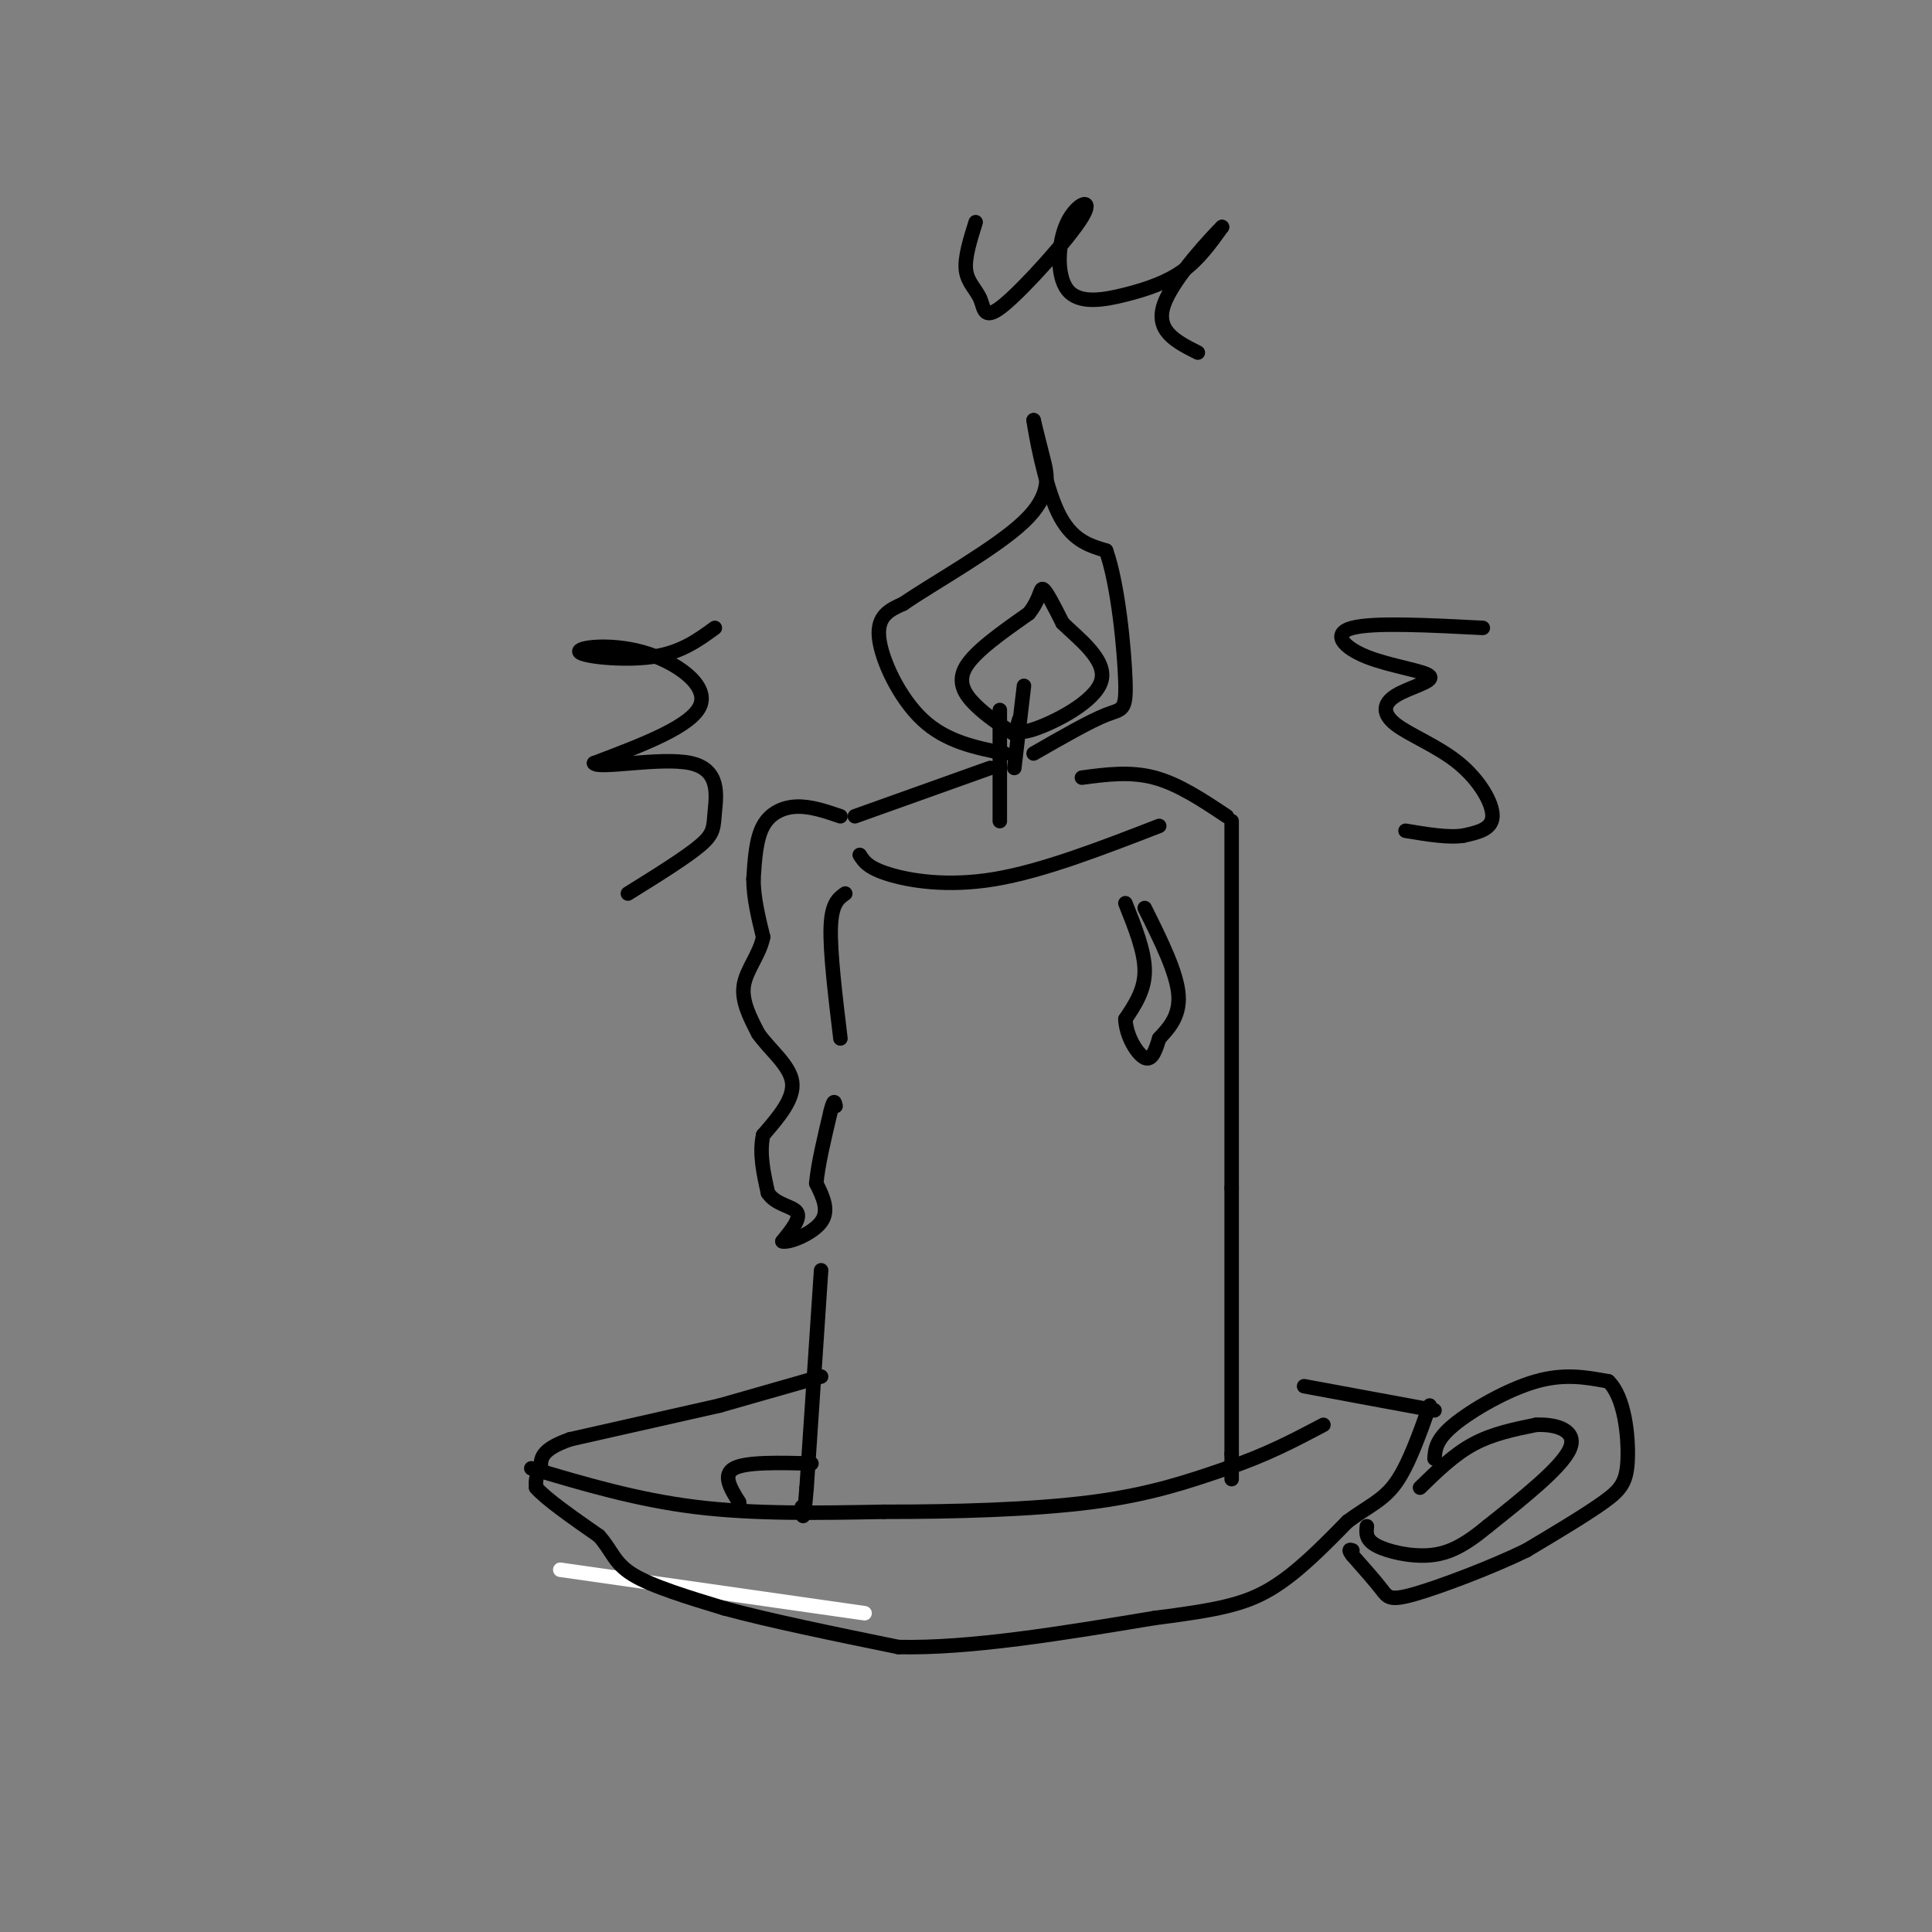 <svg viewBox='0 0 400 400' version='1.1' xmlns='http://www.w3.org/2000/svg' xmlns:xlink='http://www.w3.org/1999/xlink'><rect x="0" y="0" width="400" height="400" fill="#808080" stroke="none"/><g fill='none' stroke='rgb(255,255,255)' stroke-width='3' stroke-linecap='round' stroke-linejoin='round'><path d='M116,325c0.000,0.000 63.000,9.000 63,9'/></g>
<g fill='none' stroke='rgb(0,0,0)' stroke-width='3' stroke-linecap='round' stroke-linejoin='round'><path d='M110,304c10.917,3.250 21.833,6.500 34,8c12.167,1.500 25.583,1.250 39,1'/><path d='M183,313c14.378,0.022 30.822,-0.422 43,-2c12.178,-1.578 20.089,-4.289 28,-7'/><path d='M254,304c8.000,-2.667 14.000,-5.833 20,-9'/><path d='M149,291c0.000,0.000 -31.000,7.000 -31,7'/><path d='M118,298c-6.167,2.167 -6.083,4.083 -6,6'/><path d='M112,304c-1.167,1.667 -1.083,2.833 -1,4'/><path d='M111,308c2.000,2.333 7.500,6.167 13,10'/><path d='M124,318c2.733,3.022 3.067,5.578 7,8c3.933,2.422 11.467,4.711 19,7'/><path d='M150,333c9.167,2.500 22.583,5.250 36,8'/><path d='M186,341c14.833,0.333 33.917,-2.833 53,-6'/><path d='M239,335c12.867,-1.644 18.533,-2.756 24,-6c5.467,-3.244 10.733,-8.622 16,-14'/><path d='M279,315c4.400,-3.244 7.400,-4.356 10,-8c2.600,-3.644 4.800,-9.822 7,-16'/><path d='M297,292c0.000,0.000 -27.000,-5.000 -27,-5'/><path d='M297,302c0.133,-1.956 0.267,-3.911 4,-7c3.733,-3.089 11.067,-7.311 17,-9c5.933,-1.689 10.467,-0.844 15,0'/><path d='M333,286c3.333,3.202 4.167,11.208 4,16c-0.167,4.792 -1.333,6.369 -5,9c-3.667,2.631 -9.833,6.315 -16,10'/><path d='M316,321c-7.333,3.560 -17.667,7.458 -23,9c-5.333,1.542 -5.667,0.726 -7,-1c-1.333,-1.726 -3.667,-4.363 -6,-7'/><path d='M280,322c-1.000,-1.333 -0.500,-1.167 0,-1'/><path d='M294,308c3.500,-3.417 7.000,-6.833 11,-9c4.000,-2.167 8.500,-3.083 13,-4'/><path d='M318,295c4.333,-0.222 8.667,1.222 7,5c-1.667,3.778 -9.333,9.889 -17,16'/><path d='M308,316c-4.714,3.905 -8.000,5.667 -12,6c-4.000,0.333 -8.714,-0.762 -11,-2c-2.286,-1.238 -2.143,-2.619 -2,-4'/><path d='M178,177c0.844,1.333 1.689,2.667 6,4c4.311,1.333 12.089,2.667 22,1c9.911,-1.667 21.956,-6.333 34,-11'/><path d='M174,169c-3.067,-1.044 -6.133,-2.089 -9,-2c-2.867,0.089 -5.533,1.311 -7,4c-1.467,2.689 -1.733,6.844 -2,11'/><path d='M156,182c0.000,3.833 1.000,7.917 2,12'/><path d='M158,194c-0.711,3.644 -3.489,6.756 -4,10c-0.511,3.244 1.244,6.622 3,10'/><path d='M157,214c2.289,3.289 6.511,6.511 7,10c0.489,3.489 -2.756,7.244 -6,11'/><path d='M158,235c-0.833,3.833 0.083,7.917 1,12'/><path d='M159,247c1.622,2.489 5.178,2.711 6,4c0.822,1.289 -1.089,3.644 -3,6'/><path d='M162,257c1.356,0.400 6.244,-1.600 8,-4c1.756,-2.400 0.378,-5.200 -1,-8'/><path d='M169,245c0.333,-3.833 1.667,-9.417 3,-15'/><path d='M172,230c0.667,-2.667 0.833,-1.833 1,-1'/><path d='M175,185c-1.417,1.000 -2.833,2.000 -3,7c-0.167,5.000 0.917,14.000 2,23'/><path d='M170,263c0.000,0.000 -3.000,45.000 -3,45'/><path d='M167,308c-0.667,8.167 -0.833,6.083 -1,4'/><path d='M149,291c0.000,0.000 21.000,-6.000 21,-6'/><path d='M255,170c0.000,0.000 0.000,76.000 0,76'/><path d='M255,246c0.000,21.833 0.000,38.417 0,55'/><path d='M255,301c0.000,9.167 0.000,4.583 0,0'/><path d='M168,303c-6.750,-0.167 -13.500,-0.333 -16,1c-2.500,1.333 -0.750,4.167 1,7'/><path d='M153,311c0.167,1.167 0.083,0.583 0,0'/><path d='M207,147c0.000,0.000 0.000,23.000 0,23'/><path d='M208,156c-6.067,-1.222 -12.133,-2.444 -17,-7c-4.867,-4.556 -8.533,-12.444 -9,-17c-0.467,-4.556 2.267,-5.778 5,-7'/><path d='M187,125c6.167,-4.250 19.083,-11.375 25,-17c5.917,-5.625 4.833,-9.750 4,-13c-0.833,-3.250 -1.417,-5.625 -2,-8'/><path d='M214,87c0.356,2.622 2.244,13.178 5,19c2.756,5.822 6.378,6.911 10,8'/><path d='M229,114c2.512,7.024 3.792,20.583 4,27c0.208,6.417 -0.655,5.690 -4,7c-3.345,1.310 -9.173,4.655 -15,8'/><path d='M210,152c-2.867,-1.889 -5.733,-3.778 -8,-6c-2.267,-2.222 -3.933,-4.778 -2,-8c1.933,-3.222 7.467,-7.111 13,-11'/><path d='M213,127c2.511,-3.133 2.289,-5.467 3,-5c0.711,0.467 2.356,3.733 4,7'/><path d='M220,129c3.226,3.179 9.292,7.625 8,12c-1.292,4.375 -9.940,8.679 -14,10c-4.060,1.321 -3.530,-0.339 -3,-2'/><path d='M212,142c0.000,0.000 -2.000,17.000 -2,17'/><path d='M177,169c0.000,0.000 28.000,-10.000 28,-10'/><path d='M224,161c5.000,-0.667 10.000,-1.333 15,0c5.000,1.333 10.000,4.667 15,8'/><path d='M233,187c2.000,5.000 4.000,10.000 4,14c0.000,4.000 -2.000,7.000 -4,10'/><path d='M233,211c0.133,3.511 2.467,7.289 4,8c1.533,0.711 2.267,-1.644 3,-4'/><path d='M240,215c1.667,-1.822 4.333,-4.378 4,-9c-0.333,-4.622 -3.667,-11.311 -7,-18'/><path d='M202,46c-1.169,3.718 -2.337,7.436 -2,10c0.337,2.564 2.180,3.974 3,6c0.820,2.026 0.619,4.668 5,1c4.381,-3.668 13.345,-13.646 16,-18c2.655,-4.354 -0.998,-3.084 -3,1c-2.002,4.084 -2.351,10.981 0,14c2.351,3.019 7.402,2.159 12,1c4.598,-1.159 8.742,-2.617 12,-5c3.258,-2.383 5.629,-5.692 8,-9'/><path d='M253,47c-1.733,1.711 -10.067,10.489 -12,16c-1.933,5.511 2.533,7.756 7,10'/><path d='M148,130c-3.533,2.581 -7.065,5.161 -13,6c-5.935,0.839 -14.271,-0.064 -15,-1c-0.729,-0.936 6.150,-1.906 13,0c6.850,1.906 13.671,6.687 12,11c-1.671,4.313 -11.836,8.156 -22,12'/><path d='M123,158c0.823,1.330 13.880,-1.344 20,0c6.120,1.344 5.301,6.708 5,10c-0.301,3.292 -0.086,4.512 -3,7c-2.914,2.488 -8.957,6.244 -15,10'/><path d='M307,130c-11.306,-0.581 -22.612,-1.161 -27,0c-4.388,1.161 -1.857,4.065 3,6c4.857,1.935 12.039,2.903 13,4c0.961,1.097 -4.298,2.324 -7,4c-2.702,1.676 -2.848,3.800 0,6c2.848,2.200 8.690,4.477 13,8c4.310,3.523 7.089,8.292 7,11c-0.089,2.708 -3.044,3.354 -6,4'/><path d='M303,173c-3.000,0.500 -7.500,-0.250 -12,-1'/></g>
</svg>